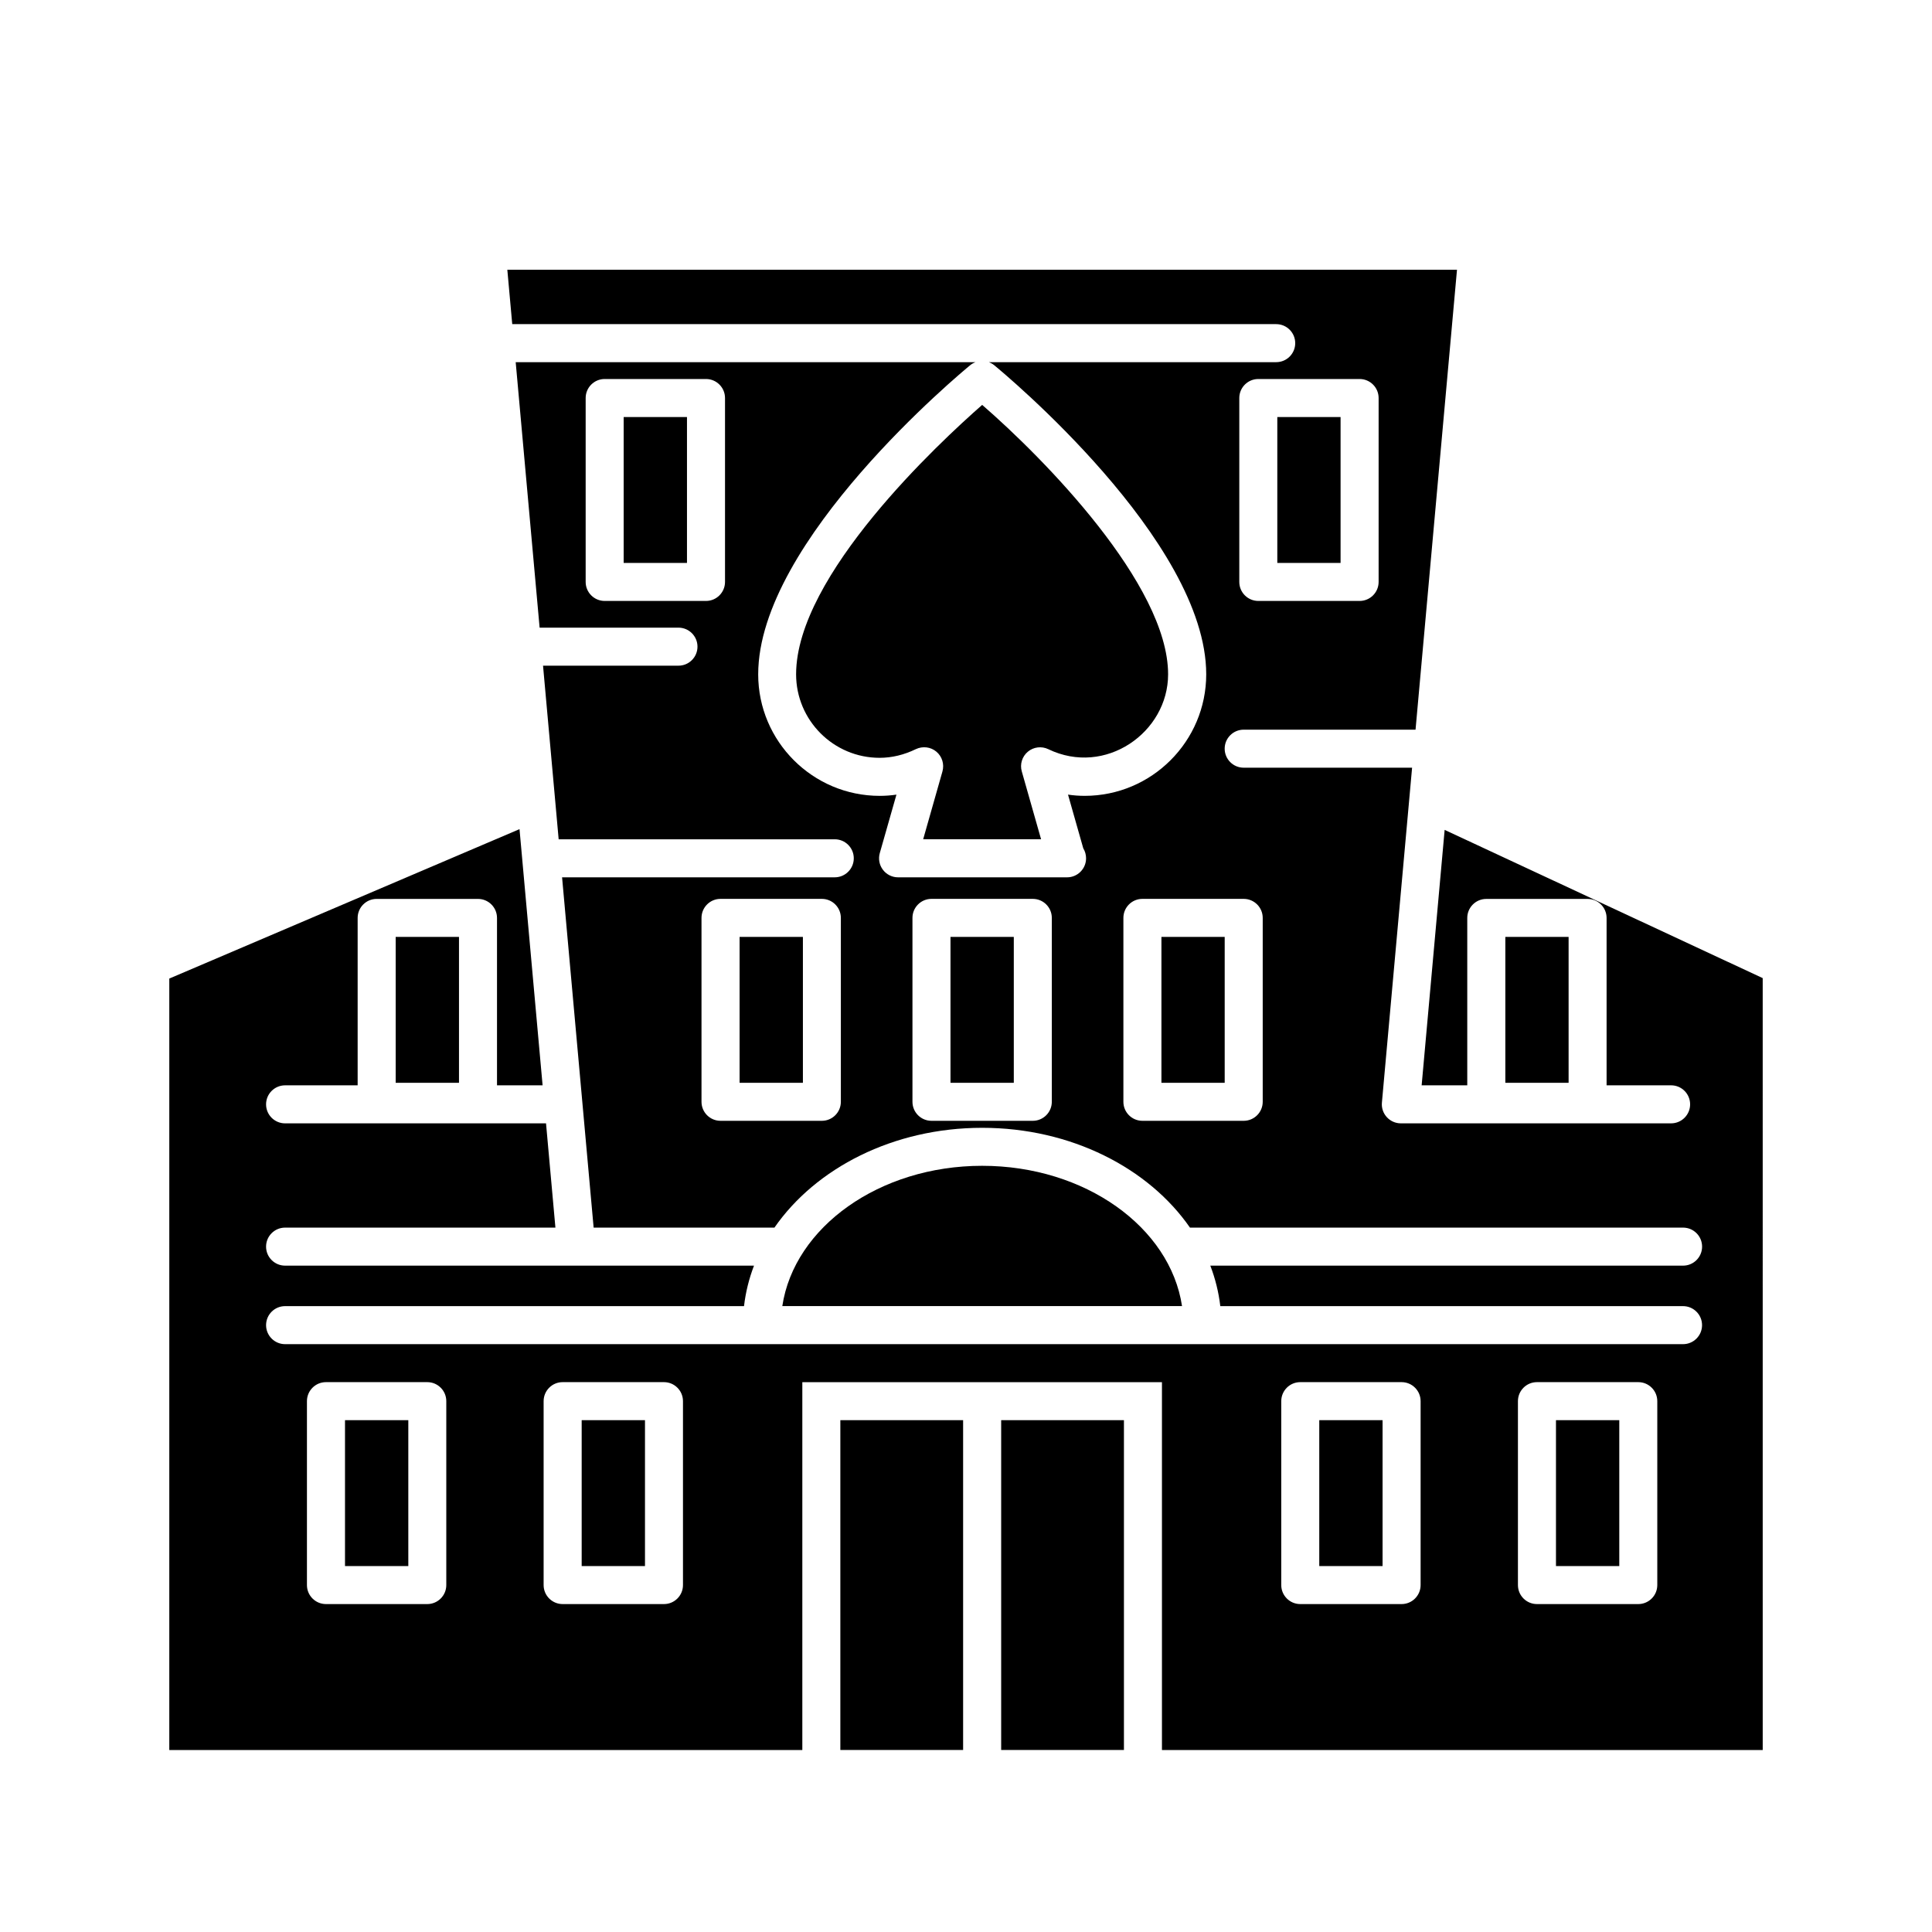 <?xml version="1.0" encoding="UTF-8"?>
<!-- Uploaded to: SVG Repo, www.svgrepo.com, Generator: SVG Repo Mixer Tools -->
<svg fill="#000000" width="800px" height="800px" version="1.1" viewBox="144 144 512 512" xmlns="http://www.w3.org/2000/svg">
 <g>
  <path d="m298.15 520.36h16.777v38.664h-16.777z"/>
  <path d="m482.5 254.52h16.766v38.664h-16.766z"/>
  <path d="m493.62 520.36h16.777v38.664h-16.777z"/>
  <path d="m340 392.29h16.777v38.664h-16.777z"/>
  <path d="m451.79 392.29h16.766v38.664h-16.766z"/>
  <path d="m556.35 520.36h16.777v38.664h-16.777z"/>
  <path d="m409.32 520.36h32.535v87.402h-32.535z"/>
  <path d="m235.43 520.36h16.777v38.664h-16.777z"/>
  <path d="m366.7 520.36h32.535v87.402h-32.535z"/>
  <path d="m542.93 392.29h16.766v38.664h-16.766z"/>
  <path d="m395.89 392.29h16.777v38.664h-16.777z"/>
  <path d="m421.81 342.54c15.094 7.285 31.75-4.414 31.75-19.84 0-23.77-32.988-57.293-49.273-71.398-11.367 9.965-49.312 45.203-49.312 71.398 0 12.203 9.926 22.129 22.129 22.129 3.246 0 6.469-0.777 9.602-2.297 1.805-0.855 3.93-0.605 5.441 0.664 1.523 1.27 2.144 3.324 1.613 5.238l-5.109 17.977h31.246l-5.109-17.965c-0.555-1.906 0.082-3.961 1.594-5.231 1.512-1.27 3.637-1.535 5.43-0.676z"/>
  <path d="m520.75 431.62h12.09v-44.355c0-2.781 2.258-5.039 5.039-5.039h26.844c2.781 0 5.039 2.258 5.039 5.039v44.355h17.098c2.781 0 5.039 2.258 5.039 5.039s-2.258 5.039-5.039 5.039h-71.621c-1.422 0-2.762-0.594-3.719-1.641-0.957-1.047-1.43-2.438-1.301-3.848l8-88.762h-44.629c-2.781 0-5.039-2.258-5.039-5.039s2.258-5.039 5.039-5.039h45.543l10.984-121.88h-251.67l1.301 14.41h202.46c2.781 0 5.039 2.258 5.039 5.039s-2.258 5.039-5.039 5.039h-76.164c0.516 0.191 0.996 0.453 1.441 0.816 2.297 1.883 56.176 46.5 56.176 81.91 0 17.754-14.449 32.203-32.203 32.203-1.48 0-2.961-0.109-4.422-0.324l4.039 14.219c0.473 0.777 0.746 1.684 0.746 2.66 0 2.781-2.258 5.039-5.039 5.039-0.059 0-0.141-0.012-0.203 0h-44.578c-1.582 0-3.074-0.746-4.019-2.004-0.957-1.258-1.258-2.891-0.828-4.414l4.414-15.496c-1.473 0.211-2.953 0.324-4.434 0.324-17.754 0-32.203-14.449-32.203-32.203 0-35.406 53.879-80.023 56.164-81.91 0.434-0.363 0.926-0.625 1.43-0.816h-121.86l6.34 70.352h36.797c2.781 0 5.039 2.258 5.039 5.039s-2.258 5.039-5.039 5.039h-35.891l3.527 39.168 0.613 6.84h73.172c2.781 0 5.039 2.258 5.039 5.039s-2.258 5.039-5.039 5.039h-72.266l8.363 92.832h47.914c10.934-15.77 31.488-26.449 55.055-26.449s44.133 10.68 55.066 26.449h130.68c2.781 0 5.039 2.258 5.039 5.039s-2.258 5.039-5.039 5.039h-125.29c1.32 3.438 2.215 7.031 2.648 10.73h122.63c2.781 0 5.039 2.258 5.039 5.039s-2.258 5.039-5.039 5.039h-370.47c-2.781 0-5.039-2.258-5.039-5.039s2.258-5.039 5.039-5.039h121.62c0.434-3.707 1.328-7.297 2.648-10.73h-124.27c-2.781 0-5.039-2.258-5.039-5.039s2.258-5.039 5.039-5.039h71.641l-2.488-27.629h-69.152c-2.781 0-5.039-2.258-5.039-5.039s2.258-5.039 5.039-5.039l19.23-0.008v-44.355c0-2.781 2.258-5.039 5.039-5.039h26.852c2.781 0 5.039 2.258 5.039 5.039v44.355h12.082l-6.117-67.883-92.812 39.598v204.44h167.76v-97.477h95.305v97.477h159.21l-0.004-204.56-84.289-39.285zm-48.324-182.14c0-2.781 2.258-5.039 5.039-5.039h26.844c2.781 0 5.039 2.258 5.039 5.039v48.738c0 2.781-2.258 5.039-5.039 5.039h-26.844c-2.781 0-5.039-2.258-5.039-5.039zm-136.29 48.738c0 2.781-2.258 5.039-5.039 5.039h-26.852c-2.781 0-5.039-2.258-5.039-5.039v-48.738c0-2.781 2.258-5.039 5.039-5.039h26.852c2.781 0 5.039 2.258 5.039 5.039zm30.699 137.77c0 2.781-2.258 5.039-5.039 5.039h-26.852c-2.781 0-5.039-2.258-5.039-5.039v-48.738c0-2.781 2.258-5.039 5.039-5.039h26.852c2.781 0 5.039 2.258 5.039 5.039zm55.906 0c0 2.781-2.258 5.039-5.039 5.039h-26.852c-2.781 0-5.039-2.258-5.039-5.039v-48.738c0-2.781 2.258-5.039 5.039-5.039h26.852c2.781 0 5.039 2.258 5.039 5.039zm55.891 0c0 2.781-2.258 5.039-5.039 5.039h-26.844c-2.781 0-5.039-2.258-5.039-5.039v-48.738c0-2.781 2.258-5.039 5.039-5.039h26.844c2.781 0 5.039 2.258 5.039 5.039zm-216.36 128.07c0 2.781-2.258 5.039-5.039 5.039h-26.852c-2.781 0-5.039-2.258-5.039-5.039v-48.738c0-2.781 2.258-5.039 5.039-5.039h26.852c2.781 0 5.039 2.258 5.039 5.039zm62.723 0c0 2.781-2.258 5.039-5.039 5.039h-26.852c-2.781 0-5.039-2.258-5.039-5.039v-48.738c0-2.781 2.258-5.039 5.039-5.039h26.852c2.781 0 5.039 2.258 5.039 5.039zm195.48 0c0 2.781-2.258 5.039-5.039 5.039h-26.852c-2.781 0-5.039-2.258-5.039-5.039v-48.738c0-2.781 2.258-5.039 5.039-5.039h26.852c2.781 0 5.039 2.258 5.039 5.039zm62.723 0c0 2.781-2.258 5.039-5.039 5.039h-26.852c-2.781 0-5.039-2.258-5.039-5.039v-48.738c0-2.781 2.258-5.039 5.039-5.039h26.852c2.781 0 5.039 2.258 5.039 5.039z"/>
  <path d="m457.25 490.13c-3.152-20.918-25.715-37.18-52.969-37.18-27.258 0-49.805 16.262-52.961 37.18z"/>
  <path d="m309.28 254.52h16.777v38.664h-16.777z"/>
  <path d="m248.86 392.29h16.777v38.664h-16.777z"/>
 </g>
</svg>